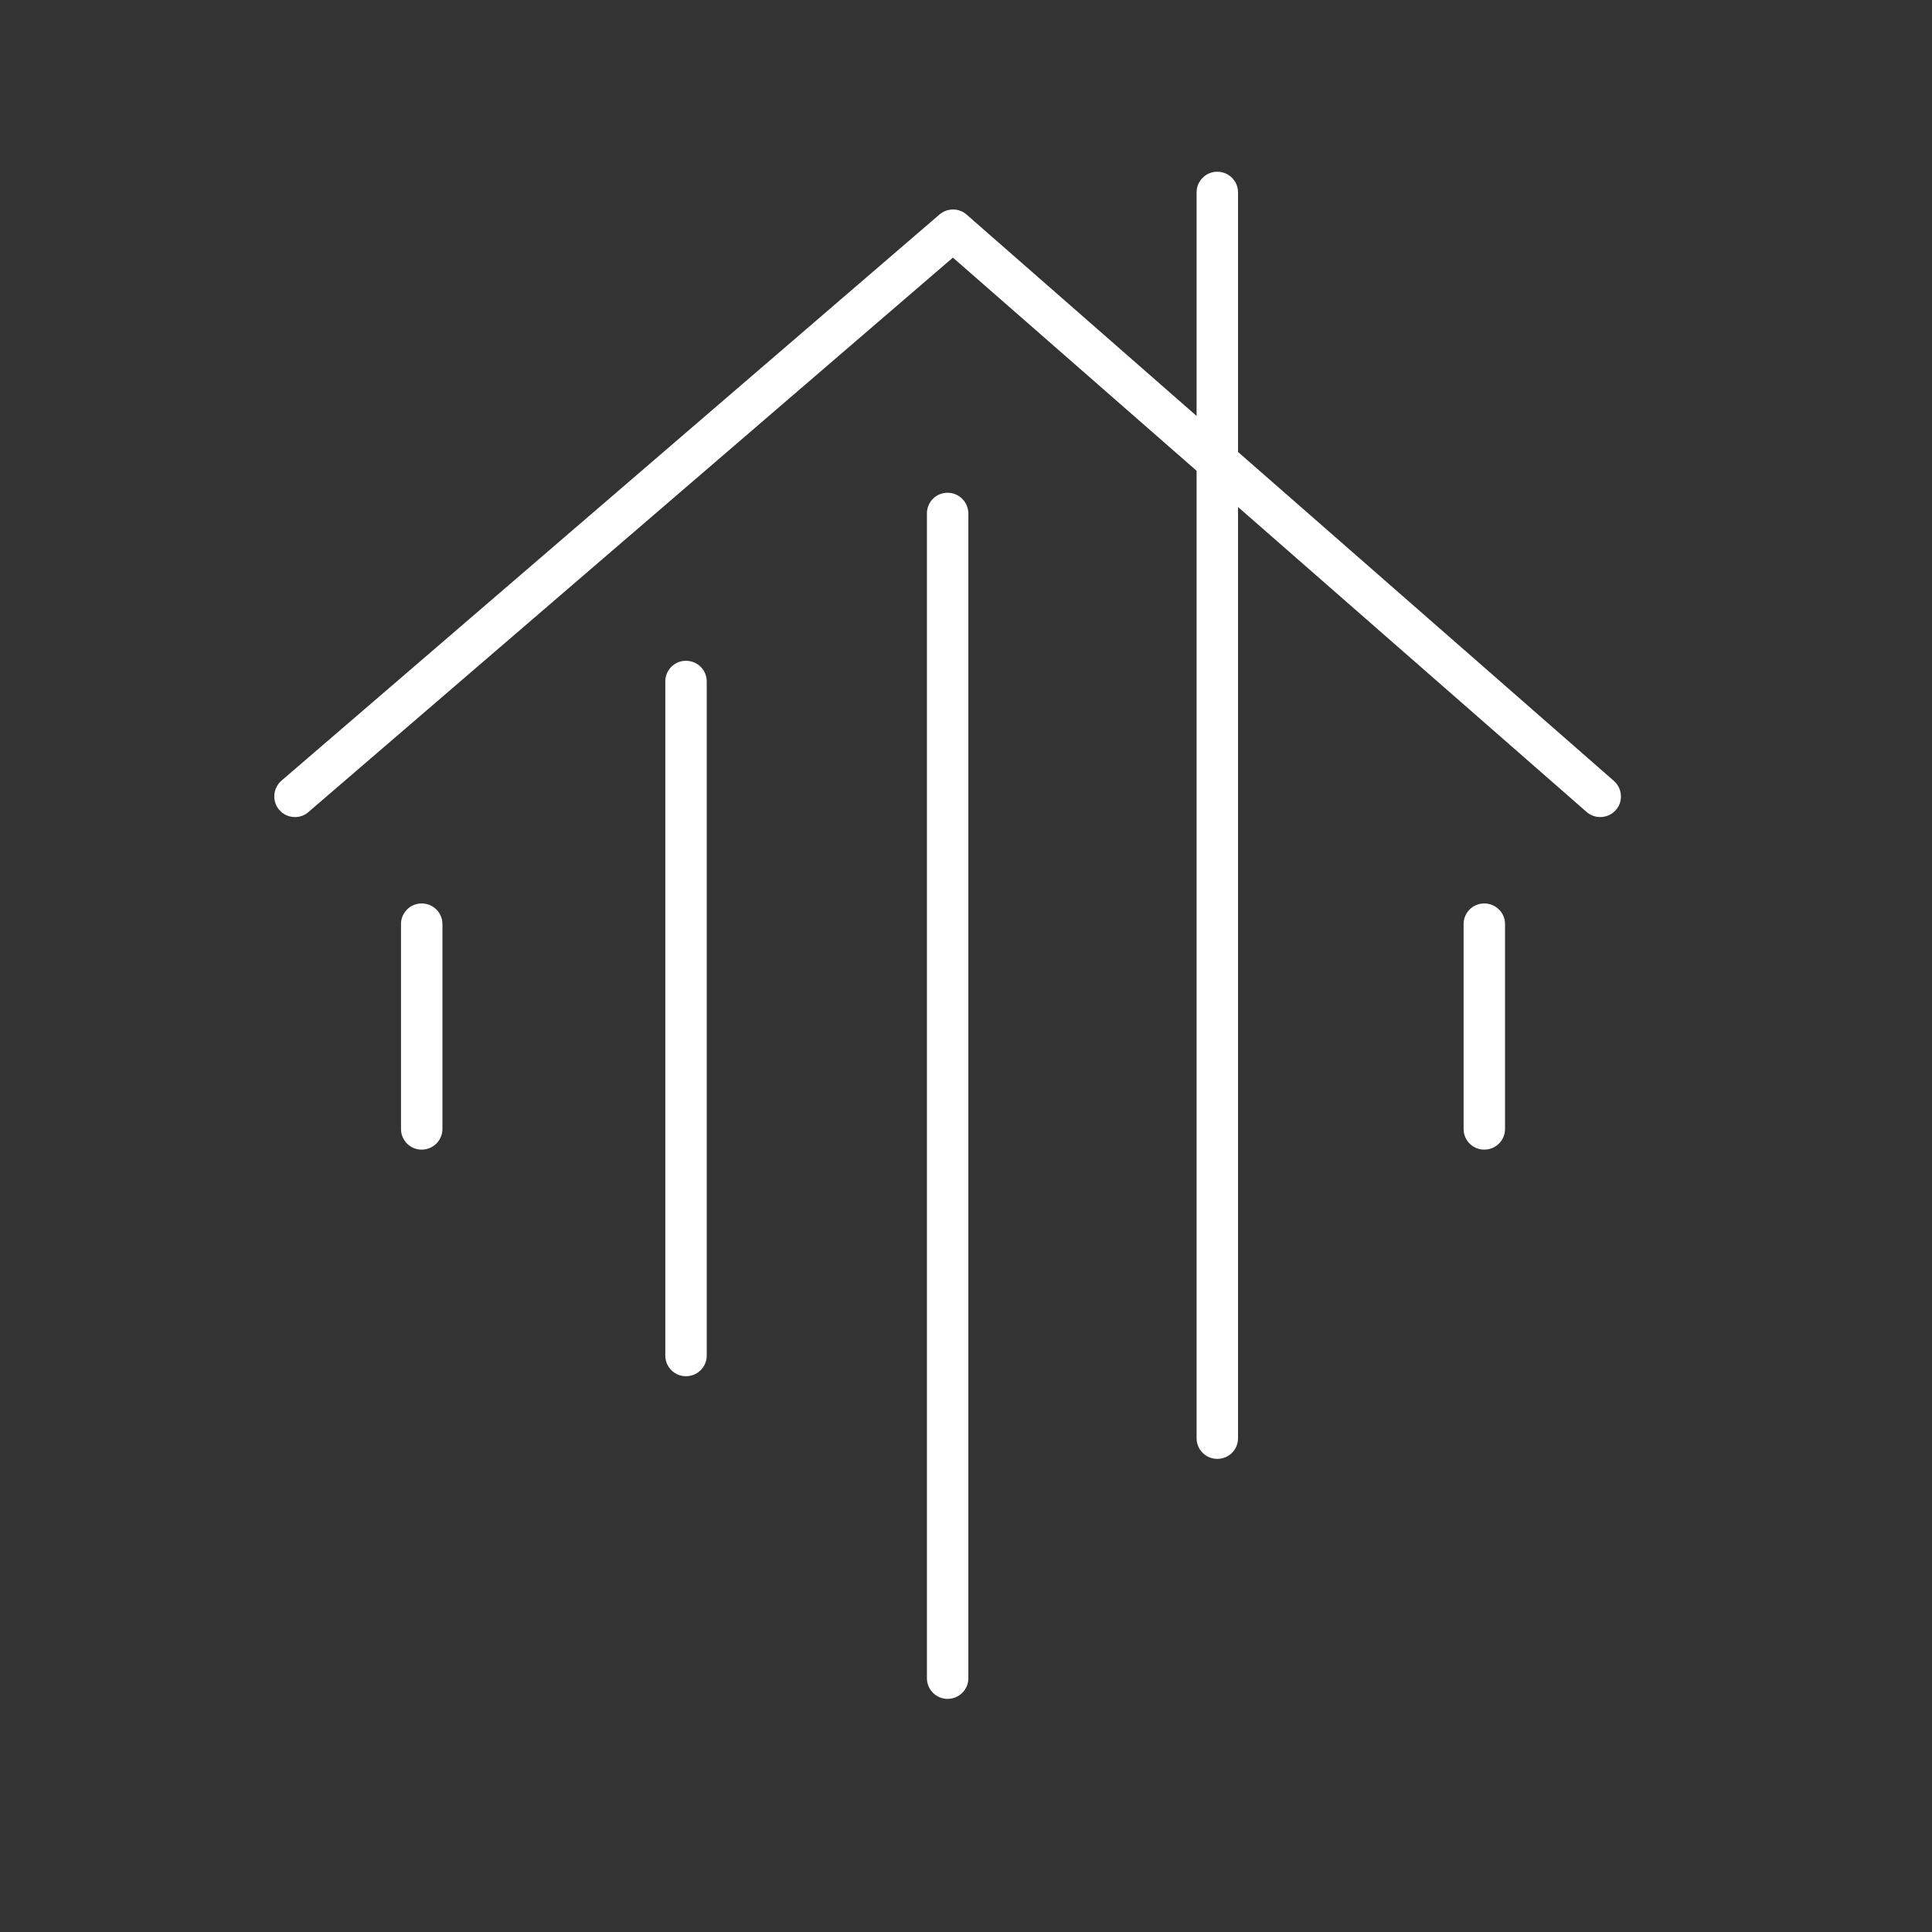 <svg xmlns="http://www.w3.org/2000/svg" xmlns:xlink="http://www.w3.org/1999/xlink" width="60" zoomAndPan="magnify" viewBox="0 0 45 45" height="60" preserveAspectRatio="xMidYMid meet" version="1.0"><rect x="0" y="0" width="45" height="45" fill="#333333" stroke="none"/><defs><clipPath id="5e59985e1f"><path d="M 6.336 4 L 37.793 4 L 37.793 33.98 L 6.336 33.98 Z M 6.336 4 " clip-rule="nonzero"/></clipPath><clipPath id="ff0146eb9d"><path d="M 21.527 11.441 L 22.605 11.441 L 22.605 39.574 L 21.527 39.574 Z M 21.527 11.441 " clip-rule="nonzero"/></clipPath></defs><g clip-path="url(#5e59985e1f)"><path fill="#ffffff" d="M 37.59 18.188 L 28.836 10.527 L 28.836 4.48 C 28.836 4.215 28.621 4 28.352 4 C 28.086 4 27.871 4.215 27.871 4.48 L 27.871 9.688 L 22.516 5 C 22.336 4.84 22.066 4.84 21.883 4.996 L 6.555 18.184 C 6.355 18.359 6.332 18.664 6.504 18.863 C 6.602 18.977 6.734 19.031 6.871 19.031 C 6.98 19.031 7.094 18.996 7.184 18.914 L 22.195 6 L 27.871 10.965 L 27.871 33.5 C 27.871 33.766 28.086 33.98 28.355 33.98 C 28.621 33.98 28.836 33.766 28.836 33.5 L 28.836 11.809 L 36.957 18.914 C 37.156 19.086 37.461 19.066 37.637 18.867 C 37.812 18.668 37.789 18.363 37.59 18.188 Z M 37.59 18.188 " fill-opacity="1" fill-rule="nonzero"/></g><path fill="#ffffff" d="M 9.82 21.043 C 9.555 21.043 9.34 21.258 9.34 21.523 L 9.34 26.297 C 9.34 26.562 9.555 26.777 9.82 26.777 C 10.09 26.777 10.305 26.562 10.305 26.297 L 10.305 21.523 C 10.305 21.258 10.09 21.043 9.82 21.043 Z M 9.82 21.043 " fill-opacity="1" fill-rule="nonzero"/><path fill="#ffffff" d="M 34.57 21.043 C 34.305 21.043 34.09 21.258 34.09 21.523 L 34.09 26.297 C 34.09 26.562 34.305 26.777 34.57 26.777 C 34.84 26.777 35.055 26.562 35.055 26.297 L 35.055 21.523 C 35.055 21.258 34.84 21.043 34.57 21.043 Z M 34.57 21.043 " fill-opacity="1" fill-rule="nonzero"/><path fill="#ffffff" d="M 15.977 15.391 C 15.711 15.391 15.496 15.605 15.496 15.871 L 15.496 31.574 C 15.496 31.84 15.711 32.055 15.977 32.055 C 16.246 32.055 16.461 31.84 16.461 31.574 L 16.461 15.871 C 16.461 15.605 16.246 15.391 15.977 15.391 Z M 15.977 15.391 " fill-opacity="1" fill-rule="nonzero"/><g clip-path="url(#ff0146eb9d)"><path fill="#ffffff" d="M 22.07 11.477 C 21.805 11.477 21.59 11.691 21.59 11.957 L 21.59 39.09 C 21.59 39.355 21.805 39.57 22.07 39.57 C 22.34 39.57 22.555 39.355 22.555 39.09 L 22.555 11.957 C 22.551 11.691 22.336 11.477 22.07 11.477 Z M 22.07 11.477 " fill-opacity="1" fill-rule="nonzero"/></g></svg>